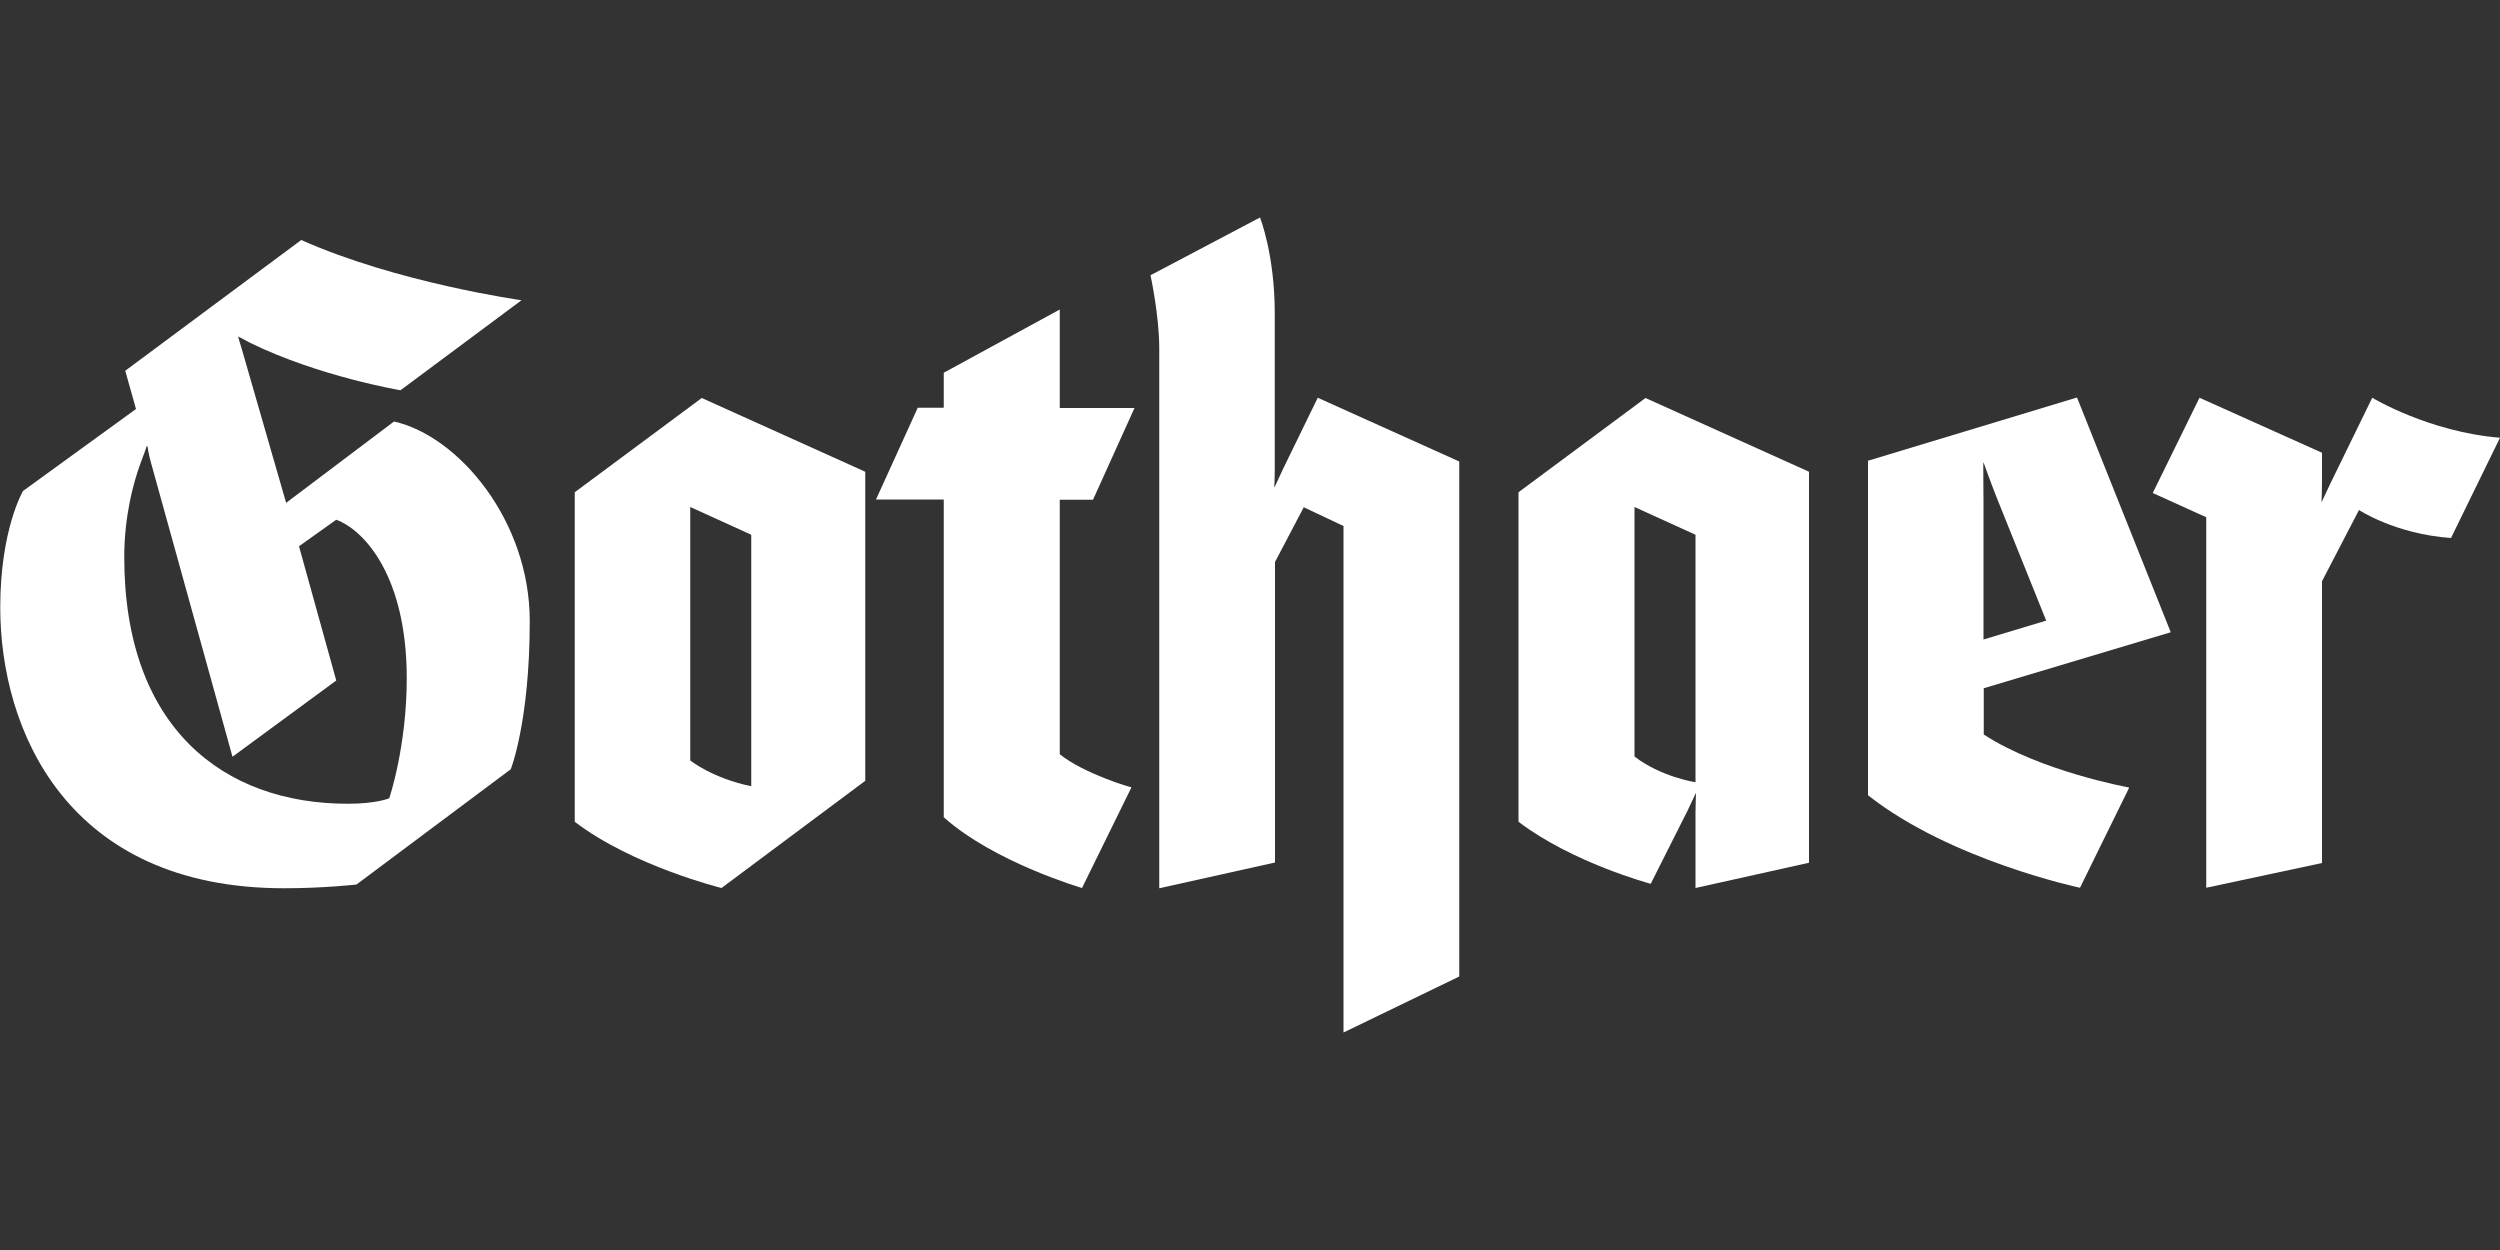<?xml version="1.0" encoding="UTF-8"?> <svg xmlns="http://www.w3.org/2000/svg" id="Layer_1" viewBox="0 0 100 50"><rect x="0" y="0" width="100" height="50" fill="#333333" stroke="none"/><defs><style> .cls-1 { fill: #fff; } </style></defs><g id="g6"><g id="path8"><path class="cls-1" d="M100,17.51l-1.96,4.01c-2.24-.16-3.68-1.12-3.68-1.12l-1.48,2.85v11.27l-4.63.99v-14.82s-2.14-.97-2.14-.97l1.87-3.81,4.9,2.2v1.19c0,.4-.02.79-.02.79.01,0,.2-.44.36-.76l1.67-3.42s2.26,1.37,5.12,1.6Z"></path></g><g id="path10"><path class="cls-1" d="M37.75,19.98h-2.71l1.67-3.67h1.04v-1.4l4.64-2.53v3.94h2.99l-1.66,3.67h-1.33v10.18c.99.79,2.87,1.34,2.87,1.32l-1.98,4.03s-3.5-1.02-5.53-2.83v-12.7h0Z"></path></g><g id="path12"><path class="cls-1" d="M58.37,39.06l-4.63,2.24v-20.26l-1.59-.75-1.15,2.19v12.02l-4.63,1.03V13.94c0-1.33-.35-2.93-.35-2.93l4.38-2.31s.59,1.48.59,3.83v6.18c0,.48-.02.79-.02.79.02,0,.2-.43.36-.76l1.38-2.83,5.66,2.55v20.6h0Z"></path></g><g id="path14"><path class="cls-1" d="M11.45,20.11l4.31-3.25c2.58.58,5.43,3.96,5.43,7.98s-.76,5.93-.76,5.93l-6.17,4.61s-1.28.15-2.9.15c-8.69,0-11.35-6.34-11.35-11.23,0-3.12.91-4.66.91-4.66l4.52-3.28-.43-1.53,7.04-5.23c3.83,1.71,8.81,2.41,8.81,2.41l-4.84,3.6s-3.27-.55-6.02-1.9c-.23-.12-.47-.25-.47-.25-.01.01.07.27.15.53l1.77,6.14ZM5.86,17.87s-.09.28-.25.69c-.27.74-.64,2.08-.64,3.72,0,6.82,3.96,9.87,8.94,9.87,1.17,0,1.66-.22,1.66-.22,0,0,.7-2.06.7-4.8,0-4.08-1.7-5.93-2.82-6.34l-1.49,1.06,1.49,5.37-4.15,3.05-3.26-11.76c-.1-.35-.14-.66-.14-.66h-.03Z"></path></g><g id="path16"><path class="cls-1" d="M85.16,31.52l-1.96,3.99s-5.17-1.09-8.48-3.7v-13.38l8.36-2.53,3.75,9.39-7.48,2.24v1.85c2.27,1.48,5.81,2.12,5.81,2.12ZM81.85,24.83l-1.96-4.87c-.3-.76-.55-1.47-.55-1.47-.02,0,0,.77,0,1.62v5.47l2.49-.75Z"></path></g><g id="path18"><path class="cls-1" d="M66.02,35.35s-3.13-.84-5.28-2.48v-13.18l5.08-3.77,6.54,2.95v15.64l-4.54,1.01v-3.01c0-.25.02-.8.02-.8,0,0-.23.49-.35.74l-1.46,2.9ZM67.82,31.3v-9.91l-2.44-1.11v9.98c1.06.82,2.44,1.03,2.44,1.03Z"></path></g><g id="path20"><path class="cls-1" d="M34.6,31.24l-5.74,4.28s-3.56-.88-5.87-2.65v-13.18l5.08-3.77,6.54,2.95v12.37ZM30.05,31.46v-10.07l-2.44-1.11v10.14s.89.71,2.44,1.03Z"></path></g></g></svg> 